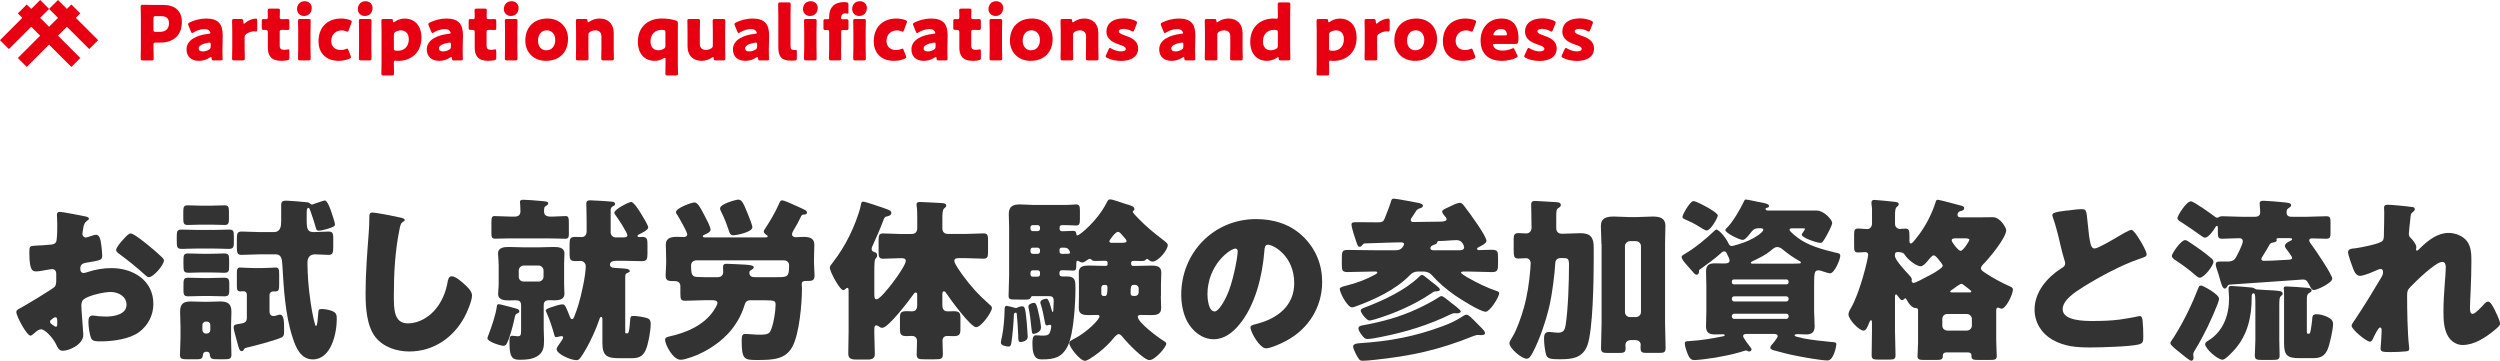 <?xml version="1.0" encoding="UTF-8"?><svg id="_レイヤー_2" xmlns="http://www.w3.org/2000/svg" viewBox="0 0 597.83 86.27"><defs><style>.cls-1{fill:#333;}.cls-1,.cls-2{stroke-width:0px;}.cls-2{fill:#e60012;}</style></defs><g id="_下部"><path class="cls-1" d="M19.91,80.1c0,2.31-3.44,3.78-4.87,3.78-.92,0-1.22-.67-1.68-1.64-.67-1.39-2.56-3.49-3.53-3.49-.55,0-1.05.42-1.43.76-.34.29-.84.76-1.09.76-.92,0-3.4-4.66-3.4-5.63,0-.5.38-.67.88-.92,1.05-.55,7.85-4.62,8.32-5.17.29-.38.34-.97.34-1.51v-1.64c0-.59-.38-1.05-.97-1.05-.17,0-1.18.17-1.43.21-.63.13-1.76.34-2.35.34-.84,0-1.68-.04-1.68-4.41,0-1.6,0-1.68,1.64-1.76,1.22-.04,2.44-.13,3.65-.25.42-.04.88-.21,1.09-.59.25-.42.29-2.52.29-3.78v-.71c0-.88-.08-1.81-.08-2.06,0-.42.21-.67.63-.67.92,0,5.04.88,6.22,1.09.38.08.8.21.8.55,0,.21-.25.38-.42.46-.63.5-.76.92-.88,1.51-.17.92-.25,1.55-.25,1.68,0,.46.38.84.8.84.21,0,1.09-.29,1.34-.38.34-.13.88-.29,1.13-.29.71,0,1.09.92,1.26,2.56.08.63.21,1.85.21,2.48,0,1.05-.46,1.09-3.99,1.68-.71.13-1.26.46-1.26,1.34,0,.59.17,1.09.84,1.09.25,0,.71-.17.97-.25,1.81-.59,3.74-.92,5.63-.92,5.17,0,10.04,2.9,10.04,8.57,0,2.69-1.26,5.12-3.4,6.72-2.23,1.68-6.34,2.23-9.07,2.23-1.13,0-2.02,0-2.35-.63-.46-.88-.71-3.02-.71-3.95,0-.76.08-1.6,1.01-1.6.25,0,1.18.13,1.47.17.5.04,1.3.08,1.76.08,1.81,0,4.87-.5,4.87-2.81,0-2.06-2.02-3.07-3.78-3.07-1.64,0-5.21.8-6.47,1.76-.42.34-.55.92-.55,1.43s.08,1.81.13,2.31c.04.84.34,4.29.34,4.79ZM13.7,76.91c0-.5-.04-1.05-.42-1.05-.34,0-.71.34-.97.55-.17.13-.34.25-.34.5,0,.34.13.46.88.97.25.17.42.25.5.25.29,0,.34-.25.34-.5v-.71ZM35.29,58.51c.97.8,2.48,2.06,3.36,2.94.25.21.55.5.55.84,0,1.09-2.52,3.99-3.57,3.99-.38,0-.67-.29-1.01-.59-1.89-1.72-3.86-3.32-5.92-4.83-.46-.34-.92-.63-.92-1.09,0-.59,1.18-1.97,1.6-2.39.08-.08.17-.21.25-.29.55-.59,1.13-1.26,1.64-1.26.71,0,3.4,2.18,4.03,2.69Z"/><path class="cls-1" d="M51.3,54.98c1.6,0,2.6-.08,3.32-.08,1.18,0,1.3.25,1.3,1.64v1.43c0,1.3-.21,1.55-1.34,1.55-.67,0-1.72-.08-3.28-.08h-4.41c-1.6,0-2.6.08-3.32.08-1.3,0-1.3-.34-1.3-2.31v-.71c0-1.09.08-1.6,1.09-1.6,1.18,0,2.35.08,3.53.08h4.41ZM43.15,77.71c0-1.13-.08-2.23-.08-3.23,0-1.85.84-2.39,2.56-2.39,1.05,0,2.1.08,3.11.08h.88c1.05,0,2.06-.08,3.07-.08,1.76,0,2.65.55,2.65,2.44,0,1.05-.08,2.1-.08,3.19v3.19c0,1.3.08,2.6.08,3.91,0,1.01-.46,1.09-1.72,1.09h-1.22c-1.72,0-2.1,0-2.23-1.13-.04-.42-.29-.67-.71-.67-.92,0-.88.5-.97.97-.13.84-.59.84-2.1.84h-1.43c-1.47,0-1.93-.08-1.93-1.09,0-1.18.13-2.6.13-3.91v-3.19ZM50.59,49.18c1.05,0,2.1-.08,3.15-.08.92,0,1.01.5,1.01,1.55v1.55c0,1.05-.08,1.6-.97,1.6-1.09,0-2.14-.08-3.19-.08h-2.6c-1.05,0-2.06.08-3.11.08-.97,0-1.05-.46-1.05-1.6v-1.55c0-1.01.08-1.55.97-1.55,1.09,0,2.14.08,3.19.08h2.6ZM50.17,60.69c1.55,0,2.56-.08,3.23-.08,1.22,0,1.39.25,1.39,1.55v1.6c0,1.22-.17,1.47-1.3,1.47-.71,0-1.72-.08-3.32-.08h-1.72c-1.6,0-2.6.08-3.28.08-1.3,0-1.3-.34-1.3-2.31v-.76c0-1.05.08-1.55,1.05-1.55,1.18,0,2.35.08,3.53.08h1.72ZM50.08,66.49c1.18,0,2.39-.08,3.57-.08,1.05,0,1.18.46,1.18,1.47v1.47c0,1.09-.13,1.51-1.18,1.51-1.22,0-2.39-.08-3.57-.08h-1.47c-1.22,0-2.44.08-3.65.08-1.01,0-1.09-.5-1.09-1.51v-.71c0-1.81,0-2.23,1.13-2.23,1.22,0,2.39.08,3.61.08h1.47ZM48.4,78.92c0,.46.34.84.8.84h.29c.42,0,.8-.38.8-.84v-1.22c0-.46-.38-.8-.8-.8h-.29c-.42,0-.8.34-.8.8v1.22ZM59.03,70.44c0-.42-.29-.8-.71-.8-.21,0-.55.04-.84.04-.76,0-.84-.38-.84-1.47v-2.6c0-1.26.08-1.64.8-1.64.5,0,1.81.13,3.19.13h2.1c1.39,0,2.69-.13,3.19-.13.76,0,.84.46.84,1.72v2.27c0,1.3-.08,1.72-.88,1.72h-.55c-.46,0-.88.34-.88.84v3.87c0,.67.21,1.18.97,1.18.38,0,.84-.17,1.22-.29q.17-.04.29-.04c1.01,0,1.01,1.68,1.01,3.65,0,1.51-.04,1.64-1.34,2.1-2.02.71-5.29,1.6-7.44,2.1-.55.13-.63.17-.8.42-.13.29-.29.46-.59.46-.5,0-.67-.71-1.09-2.31-.13-.5-.29-1.05-.46-1.68-.13-.46-.34-1.26-.34-1.72,0-.59.34-.67,1.51-.84,1.01-.17,1.64-.29,1.64-1.43v-5.54ZM62.1,60.82c-1.47,0-2.9.13-4.33.13-1.05,0-1.13-.5-1.13-1.93v-1.72c0-1.47.08-1.93,1.18-1.93,1.43,0,2.86.13,4.29.13h3.32c1.68,0,1.81-1.39,1.81-2.69v-3.82c0-.84.46-1.01,1.22-1.01.5,0,4.33.29,4.87.38.42.04.55.08.88.38.08.08.25.17.38.17.21,0,.38-.08.55-.17.38-.13,2.31-.8,2.52-.8.67,0,1.39,2.18,1.6,2.81.17.55.84,2.44.84,2.9s-.42.67-1.97,1.13c-.5.13-1.39.38-1.89.38-.29,0-.55-.13-.63-.42-.42-1.47-.88-2.9-1.39-4.33-.21-.5-.25-.71-.46-.71-.42,0-.42.84-.42,1.13v1.81c0,2.02.17,2.86,1.68,2.86,1.18,0,2.31-.13,3.49-.13.92,0,1.18.29,1.18,1.47v2.18c0,1.51-.17,1.93-1.13,1.93-1.05,0-2.1-.13-3.19-.13-1.3,0-1.85.76-1.85,2.02,0,1.05.08,3.15.17,4.24.17,2.65.88,7.98,1.64,10.46.04.21.08.38.25.38.34,0,.42-1.93.5-2.81.04-.17.04-.29.04-.38.04-.63.08-.84.84-.84.71,0,1.85.21,2.52.5.97.42,1.05.92,1.05,1.93,0,3.4-1.34,9.62-5.71,9.62-2.9,0-4.07-2.81-4.83-5.17-1.81-5.54-2.14-11.76-2.48-17.56-.08-1.18-.21-2.39-1.55-2.39h-3.82Z"/><path class="cls-1" d="M95.86,52.04c.34.08.92.25.92.59,0,.17-.17.29-.29.34-.67.38-.76.88-.97,1.93-1.05,5.17-1.34,10.46-1.34,15.71,0,3.32,0,6.72,3.36,6.72,2.65,0,5.17-1.55,6.76-3.57,1.39-1.72,2.31-3.95,2.69-6.09.17-.84.29-1.6,1.01-1.6.92,0,2.18,1.13,2.86,1.72.76.67,2.02,1.81,2.02,2.86,0,1.26-1.18,4.03-1.81,5.17-2.69,4.96-7.44,8.23-13.19,8.23-2.98,0-6.17-1.01-8.11-3.44-2.1-2.69-2.35-7.14-2.35-10.5,0-4.83.42-10,.76-14.53.08-.88.13-2.31.13-3.28s0-1.47.71-1.47c.97,0,5.5.92,6.85,1.22Z"/><path class="cls-1" d="M122.55,73.55c1.01.25,1.64.38,1.64.88,0,.29-.21.42-.42.5-.59.21-.55.38-.92,2.06-.29,1.26-1.01,3.91-1.6,5.04-.17.34-.38.67-.84.67-.63,0-3.86-.97-3.86-1.81,0-.17.21-.67.29-.88.71-1.85,1.72-4.79,1.97-6.72.04-.25.04-.55.46-.55.38,0,2.69.67,3.28.8ZM122.21,57c-1.47,0-2.81.08-3.82.08-.8,0-.88-.46-.88-1.34v-2.39c0-1.26.08-1.68.76-1.68,1.34,0,2.65.13,3.95.13h.84c.8,0,1.39-.34,1.39-1.22,0-.63-.04-1.3-.08-1.97-.04-.13-.04-.21-.04-.29,0-.5.46-.55.88-.55.71,0,2.9.17,3.7.25.5.04.63.04.97.08.76.08,1.22.13,1.22.55,0,.21-.13.29-.29.42-.67.42-.71.46-.71,1.55s1.05,1.18,1.6,1.18h.34c1.05,0,2.14-.13,3.23-.13.67,0,.76.42.76,1.64v2.56c0,.84-.08,1.22-.88,1.22-1.05,0-2.31-.08-3.82-.08h-9.07ZM119.23,63.13c0-1.05-.13-1.85-.13-2.52,0-1.47,1.51-1.55,2.6-1.55s2.18.08,3.28.08h4.12c1.09,0,2.18-.08,3.28-.08s2.6.08,2.6,1.55c0,.55-.08,1.47-.08,2.52v4.62c0,1.05.08,1.93.08,2.52,0,1.39-1.39,1.55-2.48,1.55-.34,0-.71-.04-1.09-.04-.88,0-1.39.25-1.39,1.22v5.59c0,.88.08,1.72.08,2.6,0,1.76-.08,3.11-1.76,4.08-1.09.63-2.56.76-3.82.76-1.6,0-2.69-.04-2.69-3.86v-.5c0-.71.04-1.39.63-1.39.13,0,.97.13,1.39.13.71,0,.76-.38.76-1.72v-5.67c0-.97-.46-1.22-1.34-1.22-.55,0-1.05.04-1.55.04-1.09,0-2.6-.08-2.6-1.55,0-.71.13-1.51.13-2.52v-4.62ZM128.8,67.33c.63,0,1.18-.5,1.18-1.18v-1.47c0-.63-.55-1.18-1.18-1.18h-3.57c-.63,0-1.18.55-1.18,1.18v1.47c0,.67.46,1.18,1.18,1.18h3.57ZM147.41,62.37c-.63,0-1.55.08-1.55.92s.97.76,2.14.84c1.26.08,2.6.08,2.6.67,0,.29-.42.42-.63.5-.46.21-.46.34-.46,1.68v12.39c0,.29,0,.34.29.34h.21c.13,0,.21,0,.34-.38.17-.46.29-2.18.34-2.77.04-.8.17-1.01.71-1.01.92,0,2.52.25,3.28.5.8.25.92.71.92,1.55,0,1.47-.59,4.83-1.22,6.17-.8,1.68-1.85,1.89-3.61,1.89h-2.44c-2.98,0-4.28-.34-4.28-3.65v-5.46c0-.34,0-.76-.29-.76s-.42.5-.5.76c-.63,1.97-2.06,5.04-2.98,6.64-.42.76-1.05,1.81-1.55,2.44-.25.34-.5.5-.88.5-1.34,0-4.75-1.47-4.75-2.65,0-.34.42-.88.59-1.13.21-.29.97-1.34.97-1.6s-.17-.38-.38-.38c-.25,0-.55.13-.8.17-.13.04-.34.08-.46.08-.34,0-.38-.25-.46-.5-.5-1.81-1.09-3.61-1.85-5.33-.04-.08-.21-.38-.21-.5,0-.38.76-.63,1.26-.8,1.01-.34,2.14-.71,2.77-.71.59,0,.84.67,1.72,2.9.17.38.25.63.5.63.34,0,.42-.25.55-.55.38-.92.71-1.89,1.01-2.86.67-2.1,1.76-7.1,1.76-9.24,0-.71-.59-1.26-1.18-1.26-.25,0-.76.04-1.26.04-1.26,0-1.43-.38-1.43-1.76v-2.27c0-1.39.17-1.76,1.43-1.76.59,0,1.22.04,1.47.04.63,0,1.18-.42,1.18-1.39v-2.35c0-1.68-.08-4.24-.08-4.29,0-.63.42-.76.92-.76.59,0,4.79.25,5.29.34.34.04.67.13.67.55,0,.29-.25.42-.46.5-.55.29-.59.59-.59,1.09v5.21c0,.63.5,1.18,1.18,1.18h1.72c.59,0,1.09-.04,1.09-.5,0-.67-2.35-4.2-2.9-4.92-.13-.17-.21-.29-.21-.46,0-.88,3.53-2.6,4.03-2.6.63,0,2.06,2.31,2.39,2.86.34.55,1.68,2.73,1.68,3.23,0,.67-1.72,1.43-2.23,1.68-.17.08-.34.21-.34.34,0,.21.25.29.42.29.25,0,.46-.04.71-.04,1.18,0,1.26.59,1.26,1.85v2.1c0,1.3-.13,1.85-1.3,1.85-1.43,0-2.86-.08-4.29-.08h-1.85Z"/><path class="cls-1" d="M179.75,71.78c-1.01,0-1.43.21-1.72,1.22-.76,2.52-2.14,4.87-3.95,6.81-2.65,2.81-6.34,5-10.08,6.01-.42.13-.84.21-1.26.21-1.85,0-3.7-3.7-3.7-4.75,0-.63.59-.71,1.09-.84,3.99-.88,8.07-2.6,10.46-6.05.25-.38.97-1.47.97-1.93,0-.55-.55-.67-1.18-.67h-1.89c-1.55,0-3.11.13-4.66.13-1.05,0-1.13-.42-1.13-1.76v-1.68c0-.92-.55-1.26-1.39-1.26h-.21c-1.22,0-1.93-.04-1.93-1.34,0-.84.13-1.89.13-2.9v-1.05c0-1.3-.08-2.77-.08-3.4,0-1.76,1.43-1.89,2.81-1.89.59,0,1.26.04,1.47.04.42,0,.84-.17.84-.63,0-.63-1.93-3.91-2.35-4.62-.17-.17-.34-.46-.34-.71,0-.97,3.74-2.31,4.41-2.31.76,0,1.39,1.18,2.23,2.77.08.13.17.34.29.55.5.97,1.34,2.56,1.34,3.19,0,.59-.92.97-1.39,1.18-.17.08-.46.17-.46.42s.38.25.55.25h14.49c.13,0,.46,0,.46-.25,0-.17-.08-.21-.17-.25-.29-.21-.76-.55-.76-.92,0-.21.25-.59.38-.76,1.22-1.85,2.39-3.86,3.28-5.88.17-.38.29-.8.76-.8.38,0,1.81.63,2.65,1.01.21.08.34.17.46.21,2.14.97,2.81,1.18,2.81,1.72,0,.34-.29.42-.59.46-.42,0-.63.04-.8.38-.55,1.18-1.13,2.27-1.81,3.36-.17.29-.38.67-.38,1.01,0,.46.5.67.88.67.63,0,1.22-.08,1.81-.08,1.34,0,2.65.21,2.65,1.85,0,.71-.08,2.14-.08,3.44v1.05c0,1.01.13,2.06.13,2.9,0,1.26-.67,1.3-1.72,1.3h-.29c-.46,0-1.05.04-1.05.67v.21c.04.29.04.8.04,1.13,0,3.49-.63,10.54-2.23,13.61-1.64,3.15-4.62,3.28-8.53,3.28-3.07,0-3.65-.13-3.65-4.71,0-1.26.25-1.51.84-1.51,1.13,0,2.23.17,3.36.17,2.23,0,2.52-.29,2.94-1.51.55-1.47.97-4.12.97-5.67,0-.92-.25-1.05-2.69-1.05h-3.02ZM180.55,66.28h5.21c2.56,0,2.94-.04,2.94-2.81,0-.8-.55-1.22-1.3-1.22h-20.75c-.92,0-1.39.55-1.39,1.18,0,2.18.17,2.81,1.64,2.81h.08c.5,0,1.01.04,1.51.04h3.15c.88,0,1.3-.59,1.3-1.18,0-.42-.04-.84-.04-1.22,0-.63.25-.8.88-.8.71,0,3.74.17,4.54.21.8.08,1.93.13,1.93.63,0,.34-.5.55-.71.71-.25.13-.34.25-.34.55,0,1.09.88,1.09,1.34,1.09ZM176.56,47.75c.71,0,1.09.38,2.35,3.61.21.5,1.01,2.52,1.01,2.98,0,1.22-4.03,1.93-4.5,1.93-.55,0-.84-.25-1.01-.76-.55-1.68-1.18-3.36-1.97-4.92-.13-.25-.25-.5-.25-.76,0-1.09,3.91-2.1,4.37-2.1Z"/><path class="cls-1" d="M209.07,79.34c0,1.81.13,3.61.13,5.38,0,.8-.5,1.26-1.6,1.26h-2.9c-1.43,0-1.85-.46-1.85-1.43,0-1.76.08-3.49.08-5.21v-9.7c0-.63-.04-.8-.34-.8-.13,0-.21.08-.29.17-.17.13-.42.38-.63.38-.88,0-3.23-4.5-3.23-5.33,0-.42.25-.71.63-1.18,1.55-2.02,2.9-4.12,4.03-6.43.97-1.93,2.31-5.21,2.73-7.31.08-.46.13-.92.59-.92.5,0,4.24,1.3,4.96,1.55,1.47.5,1.76.67,1.76,1.18,0,.46-.5.67-.88.76-.67.13-.76.21-1.13,1.26-.63,1.72-1.6,3.86-2.35,5.54-.13.29-.34.67-.34,1.01,0,.59.46.67.76.8.38.08.55.38.55.76,0,.29-.08.42-.25.63-.38.34-.42.92-.42,3.4v5.12c0,.84.04,1.34.55,1.34,1.18,0,6.97-7.81,6.97-9.16,0-.67-.63-.67-1.13-.67h-.29c-1.34,0-2.65.13-3.95.13-1.01,0-1.13-.42-1.13-1.64v-2.77c0-1.22.13-1.64,1.13-1.64,1.3,0,2.6.13,3.95.13h2.73c.97,0,1.43-.46,1.43-1.43v-2.27c0-1.01,0-2.14-.13-2.94-.04-.13-.04-.25-.04-.38,0-.55.38-.63.84-.63,1.05,0,3.86.21,5.04.25.84.04,1.22.13,1.22.63,0,.21-.08.34-.5.67-.38.34-.42,1.3-.42,2.35v2.35c0,.92.46,1.39,1.39,1.39h4.28c1.43,0,2.9-.13,4.12-.13,1.01,0,1.13.42,1.13,1.64v2.77c0,1.22-.13,1.64-1.13,1.64-1.3,0-2.73-.13-4.12-.13h-1.68c-.46,0-1.13,0-1.13.67s1.6,2.86,2.06,3.49c1.97,2.69,3.74,4.62,6.26,6.85.25.21.67.5.67.92,0,.97-2.56,4.58-3.78,4.58-1.3,0-6.22-6.72-7.1-8.07-.13-.21-.29-.5-.59-.5-.38,0-.38.34-.38,1.01v2.27c0,.84.29,1.51,1.26,1.51.46,0,.88-.04,1.34-.04,1.47,0,1.72.34,1.72,1.72v2.48c0,1.34-.21,1.76-1.64,1.76-.5,0-1.01-.04-1.51-.04-.71,0-1.13.42-1.13,1.13,0,1.05.08,2.14.08,3.19,0,1.18-.42,1.26-1.93,1.26h-2.44c-1.43,0-1.89-.08-1.89-1.22,0-1.05.08-2.1.08-3.11,0-.8-.46-1.26-1.22-1.26-.42,0-.84.04-1.26.04-1.39,0-1.6-.42-1.6-1.64v-2.77c0-1.22.25-1.55,1.64-1.55.42,0,.8.04,1.22.04.92,0,1.26-.59,1.26-1.43v-2.31c0-.42,0-.76-.34-.76-.25,0-.42.21-.55.42-.97,1.39-6.01,8.02-7.44,8.02-.38,0-.63-.17-.92-.38-.13-.08-.34-.21-.5-.21-.5,0-.5.59-.5.97v.55Z"/><path class="cls-1" d="M239.33,81.95c0-.25.25-1.47.34-1.81.34-1.68.55-4.5.55-5.75,0-.59,0-1.26.5-1.26.21,0,1.6.38,1.89.46.13.04.25.08.34.08.13,0,.21-.04.34-.13.34-.17.76-.29,1.13-.29.63,0,.76.29,1.09,3.66.04.59.25,3.11.25,3.61,0,1.09-1.39,1.26-1.68,1.26-.59,0-.59-.42-.59-1.51,0-.88-.25-4.37-.34-5.12-.04-.29-.08-.38-.21-.38-.46,0-.5.34-.5.71,0,1.13-.34,5.04-.59,6.51-.08.46-.17.88-.67.88-.55,0-1.85-.25-1.85-.92ZM277.59,70.77c0,.97.08,1.93.08,2.9,0,1.6-1.22,1.68-2.48,1.68-.8,0-1.6-.04-2.44-.04-.29,0-.67.08-.67.46,0,1.3,4.83,4.92,6.01,5.63.38.25.8.46.8.76,0,.88-2.69,3.95-4.03,3.95s-5.25-4.12-6.22-5.29c-.29-.38-.71-.92-1.13-.92-.5,0-1.22.97-1.68,1.51-1.18,1.34-2.69,2.69-4.24,3.74-.5.34-1.6,1.13-2.14,1.13-1.18,0-3.74-3.28-3.74-4.16,0-.59.59-.8,1.13-1.09,3.19-1.64,6.09-4.66,6.09-5.38,0-.29-.29-.34-.5-.34-.67,0-1.34.04-2.02.04-1.26,0-2.44-.08-2.44-1.68,0-.97.04-1.93.04-2.9v-2.69c0-.97-.04-1.93-.04-2.9,0-1.55,1.18-1.68,2.44-1.68,1.18,0,2.39.08,3.57.08h.46c.29,0,.42-.13.42-.42v-.38c0-.38-.34-.42-.63-.42-.76,0-1.47.04-2.23.04-.42,0-.76,0-1.05-.34-.08-.08-.17-.17-.34-.17-.21,0-.46.21-.63.29-.34.25-.76.59-1.22.59-.29,0-.67-.25-.92-.38-.04-.04-.13-.04-.17-.04-.29,0-.29.38-.29.59v.34c0,1.22-.13,1.43-.8,1.43-.42,0-1.05-.08-2.02-.08h-.71c-.29,0-.5.25-.5.55v.34c0,.59.46.59.92.59h.88c2.02,0,2.02,1.09,2.02,2.77,0,3.4-.38,10.84-1.81,13.78-1.34,2.77-3.19,3.28-6.09,3.28-1.01,0-2.39,0-2.39-3.7,0-.88,0-2.06.8-2.06.67,0,1.13.08,1.51.08.88,0,1.51-.04,1.81-.63.17-.34.38-1.18.38-1.55,0-.21-.04-.42-.29-.42-.13,0-.29.04-.42.08s-.25.08-.38.08c-.34,0-.38-.55-.46-.92-.25-1.34-.5-2.73-.92-4.03-.08-.17-.13-.34-.13-.55,0-.63,1.05-.88,1.39-.88.38,0,.46.13.88,1.22.08.25.38,1.26.5,1.68.04.13.08.25.17.25.17,0,.17-.46.17-.63.04-.8.08-1.55.08-2.02,0-1.01-.46-1.13-1.26-1.13h-3.82c-.25,0-.34.17-.42.38-.21.46-.63.46-2.06.46-.71,0-1.47-.04-2.18-.04s-1.05-.13-1.05-.88c0-1.64.13-3.32.13-4.96v-11.43c0-1.18-.08-2.27-.08-3.15,0-1.85,1.01-2.31,2.65-2.31,1.13,0,2.27.13,3.36.13h7.73c.92,0,1.81-.13,2.35-.13.84,0,.92.5.92,1.55v1.85c0,1.18-.08,1.64-.92,1.64-.5,0-1.39-.08-2.35-.08h-1.09c-.29,0-.5.25-.5.55v.34c0,.29.21.55.5.55h.71c.88,0,1.47-.08,2.02-.08.67,0,.71.38.76.67.04.34.08.42.29.42.42,0,4.66-3.28,6.97-7.81.29-.59.42-.8.84-.8.71,0,2.81.84,3.7,1.09,1.13.34,2.1.55,2.1,1.18,0,.21-.17.34-.21.42-.13.08-.17.17-.17.29,0,.25,1.01,1.26,1.22,1.47,1.97,2.06,3.99,3.7,6.26,5.42.29.25.88.63.88,1.05,0,1.22-2.31,3.95-3.65,3.95-.34,0-.63-.17-.88-.38-.13-.13-.29-.25-.46-.25s-.25.17-.38.29c-.13.17-.67.21-.88.21-.63,0-1.26-.04-1.89-.04-.29,0-.63.08-.63.46v.29c0,.25.21.46.46.46h.71c1.18,0,2.39-.08,3.57-.08,1.26,0,2.48.08,2.48,1.68,0,.97-.08,1.93-.08,2.9v2.69ZM248.48,75.39c.13.63.46,2.35.46,2.94,0,1.09-1.39,1.51-1.76,1.51s-.42-.17-.55-1.55c-.13-1.3-.34-3.23-.63-4.49-.04-.17-.08-.34-.08-.5,0-.63,1.01-.88,1.3-.88.46,0,.67.17,1.26,2.98ZM248.15,55.27c.29-.04.55-.21.55-.55v-.34c0-.29-.25-.55-.55-.55h-1.18c-.34,0-.55.25-.55.55v.34c0,.29.21.55.55.55h1.18ZM246.97,59.22c-.34,0-.55.25-.55.55v.38c0,.29.21.55.55.55h1.18c.29,0,.55-.25.55-.55v-.38c0-.29-.25-.5-.55-.55h-1.18ZM246.97,64.64c-.34,0-.55.25-.55.55v.42c0,.34.21.55.55.55h1.18c.29,0,.55-.21.55-.55v-.42c0-.34-.25-.55-.55-.55h-1.18ZM253.86,59.22c-.29,0-.5.25-.5.55v.38c0,.29.21.55.5.55h.71c1.05,0,1.3,0,1.3-.34,0-.04-.08-.42-.34-.71-.21-.25-.46-.42-.97-.42h-.71ZM264.03,68.13c-.38,0-.67.29-.67.67v1.43c0,.29.21.55.5.55h.38c.5,0,.59-.71.59-2.06,0-.38-.13-.55-.46-.59h-.34ZM268.56,58.05c.25,0,.84-.04.84-.38,0-.29-.29-.59-.76-1.13-.76-.88-.97-1.09-1.3-1.09-.67,0-2.06,2.02-2.06,2.23,0,.29.25.38.5.38h2.77ZM271.46,70.77c.46,0,.84-.38.84-.84v-1.01c0-.42-.38-.8-.84-.8h-.34c-.63,0-.76.38-.76,1.93,0,.5.17.67.59.71h.5Z"/><path class="cls-1" d="M311.72,56.66c2.98,2.98,4.45,6.64,4.45,10.8,0,5.92-3.23,11.13-8.44,13.95-1.05.59-3.82,1.89-5,1.89-1.47,0-3.7-3.86-3.7-5.04,0-.38.38-.55,1.6-.84,4.87-1.26,8.86-4.33,8.86-9.7,0-6.59-5.04-9.2-6.3-9.2-.71,0-.8.76-.84,1.51-.46,5.84-2.14,12.98-6.01,17.6-1.55,1.89-3.57,3.49-6.09,3.49-2.81,0-5.12-1.93-6.39-4.33-.97-1.85-1.39-4.24-1.39-6.3,0-10.08,7.77-18.1,17.9-18.1,4.29,0,8.32,1.26,11.34,4.28ZM288.74,70.4c0,1.01.25,4.08,1.72,4.08,1.01,0,2.44-2.77,2.86-3.66,1.47-3.02,2.65-9.24,2.65-10.75,0-.34-.17-.63-.55-.63-1.22,0-6.68,3.87-6.68,10.96Z"/><path class="cls-1" d="M337.6,52c-.13.21-.25.38-.25.63,0,.38.34.46.63.46,1.93,0,3.91-.08,5.8-.08h.42c.97,0,1.72-.13,1.72-.55,0-.29-.13-.46-.34-.67-.21-.25-.71-.8-.71-1.18,0-.42.67-.67,1.39-1.01.97-.46,2.14-1.09,2.86-1.09.5,0,.76.42,1.34,1.18.97,1.26,5,6.72,5,7.94,0,.59-1.39,1.22-1.85,1.47-.17.08-.38.17-.38.42s.21.29.42.29c1.01,0,1.97-.08,2.98-.08,1.51,0,1.6.38,1.6,1.89v1.39c0,1.64-.13,2.06-1.47,2.06-1.81,0-3.57-.13-5.33-.13h-1.55c-.17,0-.5.04-.5.25,0,.29,1.55,1.18,1.89,1.34,1.72,1.01,4.5,2.35,6.39,2.98.38.13.84.21.84.59,0,.97-2.23,4.45-3.23,4.45-1.3,0-6.18-3.11-7.39-3.95-1.97-1.39-3.91-3.02-5.5-4.83-.55-.59-1.22-.84-2.02-.84h-1.22c-.84,0-1.39.25-1.97.84-3.4,3.53-8.49,5.88-13.02,7.52-.34.13-.59.21-.84.21-1.13,0-2.94-3.57-2.94-4.41,0-.42.88-.59,1.47-.76,2.65-.67,4.75-1.43,7.18-2.77.13-.08.34-.25.34-.38,0-.21-.29-.25-.42-.25h-.42c-2.06,0-4.12.13-6.18.13-1.34,0-1.47-.34-1.47-1.72v-.97c0-2.31,0-2.6,1.51-2.6,2.35,0,4.71.08,7.02.08h4.12c.97,0,1.51-.13,2.06-1.01.08-.17.17-.29.17-.46,0-.34-.42-.42-.67-.42-2.27,0-6.55.21-8.74.25-.25,0-.42.17-.59.42-.17.17-.29.38-.59.38-.46,0-.5-.29-.88-1.34-.25-.71-1.09-3.24-1.09-3.95,0-.55.34-.59,1.34-.59h.88c1.34,0,2.69.04,4.07.04,1.09,0,1.34-.21,1.64-.92.5-1.3,1.05-2.6,1.47-3.95.13-.42.17-.8.71-.8.59,0,5.12.88,6.05,1.05.29.08.92.25.92.63s-.42.55-.71.63c-.59.21-.76.34-1.05.84-.25.42-.63.97-.88,1.34ZM354.24,78.38c.29.29.88.84.88,1.3,0,.42-.67.46-.97.46-.25,0-.46-.04-.71-.04-.38,0-.76.13-1.18.29-8.23,3.32-14.87,4.75-23.65,5.67-.76.08-2.02.21-2.69.21-.8,0-.88-.17-1.68-1.6-.21-.42-.67-1.39-.67-1.81,0-.71,1.18-.76,1.68-.8,6.93-.46,12.98-1.55,19.53-3.99,1.97-.71,3.32-1.34,5.08-2.48.21-.17.59-.34.84-.34.5,0,1.18.76,2.39,1.97l1.13,1.13ZM346.76,72.2c.42.34,2.56,1.85,2.56,2.27,0,.38-.67.46-.92.46-.21,0-.38-.04-.55-.04-.29,0-.59.08-.92.25-5.42,2.65-10.88,4.29-16.8,5.46-.8.17-2.35.46-3.11.46-.63,0-.84-.21-1.55-1.18-.21-.29-.63-.92-.63-1.3,0-.63.63-.71,1.09-.8,4.45-.8,8.78-1.97,12.85-3.86,1.39-.63,3.86-1.89,5.12-2.73.21-.13.5-.38.8-.38.34,0,.8.38,1.43.88l.63.5ZM341.89,67.04c.42.34,2.44,1.76,2.44,2.18,0,.46-.8.46-1.13.46-.34.04-.67.29-.97.5-4.08,2.73-8.61,4.71-13.27,6.13-.34.08-1.18.34-1.47.34-.71,0-2.1-1.85-2.1-2.35,0-.46.42-.55,1.6-1.01,4.2-1.64,8.99-3.91,12.27-7.01.21-.17.5-.55.8-.55.21,0,.71.38,1.85,1.3ZM348.9,59.85c.5,0,1.22-.04,1.22-.71,0-.34-.46-1.72-1.72-1.72-1.13,0-2.98.21-4.12.21-.34,0-.5,0-.59.29-.08.42-.42.5-.8.63-.42.13-.84.38-.84.8s.46.5.8.5h6.05Z"/><path class="cls-1" d="M366.23,53.97c0-1.89-.08-4.37-.08-5.08s.42-.84.97-.84c.38,0,4.07.21,5.12.29.42.04,1.01.13,1.01.67,0,.34-.21.5-.55.71-.5.29-.55.71-.55,1.93v2.81c0,.97.46,1.43,1.39,1.43h.34c1.39,0,2.73-.13,4.08-.13,2.44,0,3.15,1.09,3.15,3.4v3.19c0,4.33-.17,16.76-1.55,20.33-1.18,2.98-3.7,3.23-6.55,3.23-1.97,0-2.98-.08-3.28-1.05-.29-1.01-.5-2.65-.5-3.87,0-.84.13-1.6,1.18-1.6.17,0,.46,0,.63.04.5.04,1.01.13,1.51.13,1.34,0,1.64-.63,1.85-1.85.59-3.78.8-10.38.8-14.28,0-1.64-.25-1.72-1.6-1.72h-.34c-.84,0-1.3.42-1.34,1.22-.13,2.6-.76,7.39-1.34,9.96-.8,3.57-2.39,8.28-4.03,11.38-.42.84-.88,1.51-1.47,1.51-1.22,0-4.12-2.48-4.12-3.7,0-.29.17-.67.8-1.68.92-1.47,2.02-4.58,2.6-6.64.88-3.07,1.34-6.26,1.6-9.45,0-.21.08-1.26.08-1.39,0-.59-.46-1.18-1.05-1.18-.63,0-1.26.08-1.89.08-1.01,0-1.13-.42-1.13-2.18v-2.56c0-.92.25-1.34,1.09-1.34.67,0,1.3.08,1.93.08s1.26-.46,1.26-1.39v-.5ZM382.95,58.38c0-1.43-.13-2.86-.13-4.33,0-1.97,1.43-2.27,3.11-2.27,1.22,0,2.48.13,3.7.13h1.81c1.26,0,2.48-.13,3.74-.13,1.64,0,3.07.29,3.07,2.27,0,1.09-.08,2.69-.08,4.33v18.95c0,1.97.13,3.95.13,5.92,0,.97-.42,1.13-1.3,1.13h-3.4c-1.09,0-1.3-.29-1.3-1.26,0-.25.04-.46.04-.71,0-.55-.42-1.09-1.34-1.09h-.88c-1.01,0-1.43.55-1.43,1.18,0,.25.04.46.04.71,0,.92-.25,1.18-1.3,1.18h-3.23c-.84,0-1.34-.13-1.34-1.09,0-1.97.13-4.2.13-5.96v-18.95ZM388.58,74.64c0,.67.55,1.18,1.18,1.18h1.47c.63,0,1.18-.55,1.18-1.18v-15.79c0-.63-.55-1.18-1.18-1.18h-1.47c-.63,0-1.18.55-1.18,1.18v15.79Z"/><path class="cls-1" d="M408.05,68.51c0-1.22-.08-2.39-.08-3.61,0-1.55.76-1.93,2.14-1.93.76,0,1.47.04,2.18.04.46,0,1.3-.04,1.3-.67,0-.42-.25-.88-.42-1.22-.38-.8-.42-1.01-.84-1.01-.38,0-.63.25-.88.5-1.13,1.05-3.36,2.69-4.66,3.61-.42.29-.5.29-.5.67,0,.42-.13.8-.59.8-.21,0-.34-.13-.5-.25-.63-.67-1.26-1.39-1.85-2.1-.38-.42-1.22-1.34-1.22-1.89,0-.25.25-.42.46-.55,2.65-1.51,5.29-3.7,7.48-5.8.08-.08.21-.21.34-.21.55,0,2.1,1.55,3.02,3.49.13.25.38.46.63.46.29,0,1.18-.29,1.51-.38,3.65-1.01,6.09-2.94,6.09-3.49,0-.38-.42-.38-.71-.38h-.42c-1.05,0-1.39.42-1.97,1.18-.42.5-1.18,1.6-1.85,1.6-.71,0-4.12-1.64-4.12-2.35,0-.17.13-.29.21-.38,1.47-1.34,3.44-4.75,4.28-6.59.08-.17.17-.34.42-.34.42,0,3.7.76,4.49.88.29.08,1.05.25,1.05.67,0,.13-.13.38-.46.42-.21.04-.38.04-.38.29,0,.38.46.38.76.38h11.43c1.81,0,3.74,2.23,3.74,2.94,0,.63-1.13,2.69-1.47,3.28-.84,1.47-.97,1.51-1.39,1.51-.71,0-4.41-1.18-4.41-1.97,0-.17.13-.29.21-.42.13-.17.55-.76.55-.92s-.13-.17-.46-.17h-2.56c-.21,0-.67,0-.67.34,0,.42,1.55,1.6,1.93,1.89,2.44,1.89,6.05,2.86,9.03,3.57.63.13,1.18.17,1.18.76,0,.88-1.39,4.2-2.44,4.2-.34,0-1.39-.34-1.72-.46-.38-.13-.67-.25-1.09-.25-.97,0-1.01.67-1.01,3.87v5.88c0,1.22.13,2.44.13,3.65,0,1.39-.71,1.93-2.02,1.93-.59,0-1.97-.08-2.23-.08-.17,0-.55.08-.55.29,0,.29.71.38,1.6.59.21.08.46.13.71.17,1.68.34,4.45.63,6.17.8,1.22.08,1.51.13,1.51.59,0,.42-.63,3.86-2.1,3.86s-5.75-.76-7.35-1.09c-1.81-.34-3.61-.8-5.38-1.3-.29-.08-.97-.25-.97-.67,0-.34.46-.8.76-1.18.04-.04.13-.17.21-.25.29-.42.8-1.05.8-1.3,0-.46-.5-.55-.84-.55h-6.51c-.38,0-.92,0-.92.55,0,.38,1.51,2.35,1.85,2.77.08.08.17.29.17.42,0,.21-.29.46-.59.46-.17,0-.25-.04-.38-.13-.13-.04-.25-.13-.38-.13-.17,0-1.3.42-1.55.46-1.89.55-3.82.92-5.75,1.26-1.76.29-4.16.59-5.08.59s-1.3-.84-1.6-1.6c-.25-.59-.63-1.76-.63-2.39,0-.5.29-.5,1.09-.55,3.4-.25,4.7-.5,7.98-1.13.25-.04.46-.08.46-.29s-.29-.21-.42-.21c-.59,0-1.22.04-1.81.04-1.34,0-2.23-.29-2.23-1.93,0-1.22.08-2.44.08-3.65v-5.88ZM404.94,48.09c.63,0,2.52,1.05,3.15,1.39.5.29,2.69,1.51,2.69,2.06,0,.5-1.68,3.57-2.65,3.57-.42,0-1.43-.67-1.81-.92-1.22-.76-2.18-1.22-3.44-1.76-.25-.13-.55-.21-.55-.55,0-.63,1.85-3.78,2.6-3.78ZM427.2,68c.29,0,.5-.21.5-.46v-.25c0-.25-.21-.46-.5-.46h-12.6c-.25,0-.46.21-.46.46v.25c0,.25.21.42.46.46h12.6ZM414.69,70.86c-.29,0-.55.25-.55.55v.13c0,.29.25.55.55.55h12.48c.29,0,.55-.25.55-.55v-.13c0-.34-.25-.5-.55-.55h-12.48ZM414.69,75.02c-.29,0-.55.25-.55.55v.13c0,.29.25.55.55.55h12.48c.29,0,.55-.25.55-.55v-.13c0-.34-.25-.55-.55-.55h-12.48ZM427.88,63.05c.76,0,1.51,0,2.31-.04.17,0,.46,0,.46-.25,0-.13-.13-.21-.25-.29-1.47-.8-2.9-1.81-4.2-2.9-.29-.25-.8-.5-1.18-.5-.55,0-.97.34-1.39.71-1.47,1.26-2.98,1.93-4.62,2.73-.25.13-.34.17-.34.29,0,.25.25.25.63.25h8.57Z"/><path class="cls-1" d="M458.64,74.05c0-.29-.21-.38-.55-.38-.97,0-1.85-1.39-2.18-2.06-.08-.17-.21-.29-.29-.29-.21,0-.38.46-.8.46-.25,0-.59-.42-.92-.88-.21-.29-.38-.5-.46-.5-.25,0-.29.25-.29.55v8.15c0,1.93.13,3.87.13,5.8,0,.97-.38,1.09-1.51,1.09h-2.56c-1.18,0-1.64-.08-1.64-1.01,0-1.93.08-3.91.08-5.88v-1.64c0-.76-.04-.88-.25-.88s-.34.38-.5.8c-.34.84-.67,1.68-1.26,1.68-1.09,0-3.61-2.69-3.61-3.86,0-.46.25-.97.55-1.47,2.18-3.65,4.16-11.93,4.16-12.81,0-.46-.29-.63-.76-.63-.55,0-1.13.08-1.68.08-.84,0-.92-.46-.92-1.43v-2.69c0-1.18.08-1.6.92-1.6.76,0,1.51.13,2.23.13.67,0,1.13-.63,1.13-1.26v-3.4c0-.67-.13-1.13-.13-1.34v-.38c0-.5.34-.59.71-.59.55,0,3.78.34,4.54.42.76.08,1.26.13,1.26.63,0,.25-.17.38-.46.63-.38.29-.42,1.09-.42,2.06v2.02c0,.63.5,1.18,1.18,1.18.25,0,.88-.08,1.3-.08.88,0,.97.46.97,1.76v1.09c0,.25,0,.71.34.71s.97-.84,1.68-1.76c1.89-2.44,3.36-5.38,4.2-8.02.08-.29.17-.67.5-.67.59,0,4.24,1.05,5.12,1.26.92.21,1.26.34,1.26.71,0,.25-.17.59-.63.67-.59.08-.97.38-.97.97,0,.46.38.59.76.59h4.16c1.18,0,2.31-.04,3.49-.04,1.85,0,3.23,2.56,3.23,3.11,0,1.81-4.12,6.8-5.54,8.19-.25.25-.5.59-.5.92,0,.42.42.71,1.05,1.13,1.68,1.13,3.82,2.27,5.75,3.15.5.21.84.34.84.84,0,1.13-1.68,4.54-2.69,4.54-.13,0-.29-.04-.46-.13-.17-.08-.34-.13-.42-.13-.21,0-.42.13-.42.67v7.06c0,1.34.13,3.28.13,3.87,0,.84-.46.92-1.72.92h-2.69c-1.13,0-1.64-.08-1.64-.88v-.25c0-.29-.17-.67-.88-.67h-5.17c-.42,0-.8.25-.8.67v.21c0,.84-.46.92-1.6.92h-2.73c-1.26,0-1.72-.08-1.72-.92,0-.76.13-1.89.13-3.23v-7.86ZM455.45,60.86q-.34-.59-1.64-.59c-.5,0-.67.21-.67.67v.25c0,.97,2.6,3.74,3.36,4.54.38.42.67.76.67,1.05,0,.13-.04.34-.04.42,0,.21.21.46.5.46.34,0,2.31-1.01,4.08-1.97,1.6-.88,2.86-1.72,2.86-2.14,0-.34-.76-1.22-1.26-1.81-.25-.29-.55-.67-.92-.67s-.97.76-1.43,1.34c-.42.5-1.09,1.26-1.64,1.26-1.18,0-3.32-1.81-3.87-2.81ZM470.36,79.05c.63,0,1.18-.55,1.18-1.18v-1.6c0-.67-.55-1.18-1.18-1.18h-4.71c-.67,0-1.18.5-1.18,1.18v1.6c0,.67.46,1.13,1.18,1.18h4.71ZM470.95,69.93c.25,0,.46-.04.46-.25,0-.08-.08-.17-.55-.55-.34-.25-.84-.63-1.26-.97-.17-.13-.38-.29-.59-.29-.17,0-.67.34-.92.5-.46.34-1.05.76-1.3.92-.34.21-.42.29-.42.42,0,.17.17.21.38.21h4.2ZM467.55,57c-.34,0-.84.04-.84.5,0,.38,1.55,2.48,2.14,2.48.63,0,2.1-2.39,2.1-2.65,0-.29-.59-.34-1.26-.34h-2.14Z"/><path class="cls-1" d="M494.31,50.36c1.64-.21,2.6-.34,3.4-.34,1.13,0,1.22.08,1.51,3.23.25,2.69.42,3.95.71,5.08.13.5.34,1.09.97,1.09.8,0,4.54-2.23,5.46-2.77.63-.38,2.77-1.68,3.32-1.68.46,0,1.34,1.3,1.93,2.27.46.76,1.72,2.81,1.72,3.61,0,.46-.46.63-1.34.92-.17.08-.38.13-.59.21-3.82,1.3-9.16,4.08-13.23,6.64-2.02,1.26-4.92,3.15-4.92,5.33,0,2.81,5.33,2.81,7.27,2.81,2.14,0,4.37-.08,6.38-.34.88-.13,3.78-.59,4.45-.8.13,0,.29-.04.42-.04.42,0,.55.71.59,1.05.13,1.22.17,2.6.17,3.82s-.04,1.64-1.13,1.93c-1.93.5-9.2.71-11.51.71-3.32,0-6.22-.21-9.16-1.89-2.6-1.51-4.2-4.16-4.2-7.18,0-4.16,2.98-7.65,6.3-9.79.63-.38,1.01-.59,1.01-1.3,0-.29-.13-.63-.25-1.01-.34-1.13-.63-2.31-.92-3.53-.46-2.06-1.05-4.37-1.76-6.43-.04-.13-.13-.38-.13-.5,0-.5.5-.76,3.53-1.13Z"/><path class="cls-1" d="M530.64,71.45c0,.25-.21.88-.29,1.13-1.51,3.82-3.19,7.39-5.33,10.92-.21.34-.55.84-.55,1.26,0,.25.08.55.08.84,0,.34-.21.67-.55.67s-1.55-1.01-2.39-1.68c-.25-.21-.46-.42-.59-.5-.42-.34-2.02-1.51-2.02-2.02,0-.25.46-.92.8-1.39.08-.13.17-.25.21-.34,2.23-3.53,4.24-7.73,5.75-11.64.13-.29.25-.42.59-.42.42,0,4.29,2.06,4.29,3.15ZM522.54,57.42c.38,0,.88.38,1.22.63,1.55,1.01,3.57,2.44,4.96,3.65.29.25.59.5.59.92,0,.88-2.23,3.78-3.23,3.78-.34,0-.55-.13-1.18-.67-1.47-1.3-3.07-2.44-4.71-3.53-.34-.21-.84-.59-.84-1.01,0-.55,2.18-3.78,3.19-3.78ZM532.49,68.67c-.08.17-.25.34-.46.34-.55,0-.8-.97-1.22-2.39-.13-.5-.29-1.09-.5-1.68-.13-.42-.46-1.26-.46-1.68,0-.67.46-.71.97-.71h1.64c.88,0,1.47-.08,1.97-.63.46-.55,1.89-3.53,1.89-4.16s-.34-.8-.88-.8c-1.34,0-2.69.13-4.03.13-.97,0-1.05-.38-1.05-1.51v-1.18c0-.17-.04-.38-.25-.38-.17,0-.29.25-.38.38-.38.71-1.64,2.44-2.48,2.44-.29,0-.92-.5-1.18-.67-1.43-1.05-2.9-2.02-4.37-2.98-.46-.29-1.01-.59-1.01-1.05,0-.5,2.1-3.99,3.23-3.99.71,0,4.87,3.02,5.71,3.65.21.17.34.25.59.25.21,0,.29-.04.42-.17.25-.13.5-.17.8-.17,1.55,0,3.15.13,4.71.13h3.15c.63,0,1.18-.29,1.18-1.01,0-.55-.04-.88-.08-1.43-.04-.34-.04-.67-.04-.8,0-.55.5-.59.97-.59.76,0,3.61.25,4.5.34,1.22.13,2.06.13,2.06.76,0,.29-.34.42-.63.67-.42.25-.46.55-.46,1.05,0,.76.5,1.01,1.18,1.01h3.57c1.55,0,3.11-.13,4.7-.13.97,0,1.05.34,1.05,1.47v2.44c0,1.09-.08,1.47-1.05,1.47-1.09,0-2.18-.08-3.28-.08-.34,0-.76.04-.76.5,0,.29.38.76.55,1.01.84,1.09,4.96,7.18,4.96,8.11,0,1.01-3.61,2.73-4.41,2.73-.46,0-.76-.55-.92-.92-.59-1.05-.76-1.6-1.68-1.6-.34,0-15.63,1.13-17.52,1.22-.42.08-.5.25-.67.63ZM545.05,81.28c0,1.26.08,2.56.08,3.7,0,1.01-.42,1.09-1.85,1.09h-2.44c-1.13,0-1.64-.08-1.64-1.05,0-1.05.13-2.48.13-3.74v-7.86c0-2.39,0-3.28-.42-3.28-.46,0-.46.55-.46.84v.25c0,4.49-.97,8.82-4.03,12.31-.5.55-2.23,2.48-2.94,2.48-1.18,0-4.16-2.65-4.16-3.7,0-.46.42-.67.76-.88,3.57-2.18,4.96-6.09,4.96-10.08v-.13c0-.67-.13-1.6-.13-2.18,0-.42.13-.67.59-.67.63,0,3.74.25,4.54.34.46.04.76.04,1.13.29s.55.21,1.26.25c.29.04.67.04,1.22.08,3.36.17,4.2.17,4.2.88,0,.29-.04.25-.42.59-.34.29-.38.71-.38,2.6v7.86ZM541.15,61.15c-.17.25-.38.5-.38.8,0,.34.34.42.63.42,1.89,0,3.78-.17,5.67-.25.42,0,1.05-.04,1.05-.46,0-.34-1.22-1.89-1.47-2.23-.13-.21-.25-.38-.25-.59,0-.63.8-1.01,1.26-1.22.21-.13.46-.21.46-.42,0-.25-.38-.25-.5-.25h-2.73c-.21,0-.5,0-.5.25,0,.08.04.17.04.29,0,.29-.42.42-.67.46-.38.08-.8.13-1.01.5-.5.92-1.05,1.81-1.6,2.69ZM551.65,79.3c0,.42.04.5.34.5h.08c.25,0,.29-.04.42-.5.13-.42.46-2.86.46-3.32.04-.29.04-.84,1.01-.84.88,0,1.85.29,2.65.67.76.38,1.3.8,1.3,1.72,0,1.22-.84,5.12-1.39,6.22-.71,1.43-1.68,1.89-3.28,1.89h-3.4c-2.77,0-3.65-.55-3.65-3.53v-11.72c0-.38,0-.8-.04-1.13-.04-.08-.04-.21-.04-.34,0-.42.38-.42.71-.42.63,0,4.37.25,5.04.34.34.04.92.13.92.55,0,.38-.29.5-.59.67-.55.34-.55.92-.55,1.51v7.73Z"/><path class="cls-1" d="M576.83,49.48c.46.08.63.25.63.55s-.21.46-.42.63c-.55.42-.55.59-.67,1.89-.04.29-.34,2.98-.34,3.36,0,.5.17.71.5,1.05.46.42,1.3,1.51,1.3,2.14,0,.21-.08.38-.08.55,0,.25.17.29.21.29.21,0,.63-.46.97-.8,1.81-1.72,3.99-3.44,6.59-3.44,1.64,0,3.53.71,4.5,2.1.97,1.34.97,3.23.97,4.83,0,2.27-.08,4.54-.17,6.76-.04,1.39-.17,2.77-.17,4.12,0,.67,0,1.55.67,1.55.59,0,2.27-1.85,2.73-2.35.25-.29.55-.59.97-.59.55,0,1.22,1.34,1.43,1.76.38.76,1.39,2.77,1.39,3.49,0,.46-.46.88-1.39,1.64-2.1,1.72-4.75,3.49-7.56,3.49-1.47,0-2.77-.88-3.49-2.1-1.05-1.81-1.09-4.03-1.09-6.05,0-4.08.55-8.32.55-10.54,0-.55-.17-1.18-.84-1.18-1.6,0-6.39,4.71-7.6,5.97-.76.76-.8,1.18-.8,2.18,0,3.45.08,8.74.46,12.1.04.21.04.42.04.59,0,.42-.34.5-.76.55-1.39.13-2.35.17-3.74.17-1.76,0-2.35-.04-2.35-.84,0-.08.25-2.98.25-4.37,0-.29-.04-.67-.38-.67-.38,0-1.09,1.47-1.51,2.31-.08.21-.17.38-.21.46-.13.25-.34.63-.67.63-.88,0-4.41-2.94-4.41-3.82,0-.34.63-1.22.88-1.55,2.14-3.19,4.33-6.8,6.3-10.12.25-.42.34-.76.34-1.09,0-.42-.08-.8-.55-.8-.38,0-.84.21-1.76.63-.97.42-2.56,1.01-3.15,1.01-.88,0-1.34-.84-1.64-1.6-.29-.71-1.26-3.4-1.26-4.03,0-.67.55-.92,1.76-.97,1.22-.17,5.75-1.01,6.47-1.76.29-.29.34-.88.34-1.34v-.34c.04-1.68.08-3.36.08-5.04,0-.42-.04-.8-.04-1.22,0-.59.34-.71.84-.71.88,0,4.96.38,5.88.55Z"/><path class="cls-2" d="M34.16,14.44c-.41,0-.52-.07-.52-.45,0-.13.05-2.2.05-3.15v-6.12c0-.95-.05-2.95-.05-3.08,0-.38.13-.5.5-.5.13,0,1.71.04,2.54.04h2.36c2.75,0,4.45,1.37,4.45,4.09,0,2.92-1.71,4.92-5.26,4.92h-.99c-.45,0-.54.09-.54.54,0,1.1.05,3.15.05,3.28,0,.38-.11.45-.52.45h-2.07ZM36.7,7.08c0,.45.09.54.54.54h.97c1.37,0,2.2-.7,2.2-2.07,0-1.08-.56-1.69-1.89-1.69h-1.28c-.45,0-.54.09-.54.54v2.68Z"/><path class="cls-2" d="M51.1,14.44c-.4,0-.47-.05-.49-.47-.02-.23-.05-.34-.16-.34-.05,0-.14.04-.25.11-.81.56-1.76.81-2.65.81-1.69,0-2.95-.92-2.95-2.74,0-2.25,2.43-3.44,5.31-3.73.27-.02.4-.09.4-.23,0-.07-.05-.18-.13-.31-.22-.4-.61-.59-1.31-.59-.83,0-1.84.34-2.57.79-.16.11-.27.16-.34.16-.13,0-.2-.11-.31-.36l-.58-1.42c-.07-.16-.09-.25-.09-.34,0-.18.09-.27.36-.41,1.12-.56,2.59-.94,3.94-.94,2.95,0,3.98,1.33,3.98,4.07l-.07,3.44c-.02.68.05,1.89.05,2.12,0,.31-.11.38-.5.38h-1.64ZM50.08,10.19c-.05,0-.25.02-.34.04-1.26.22-2.23.67-2.23,1.3,0,.56.36.77,1.01.77.47,0,.96-.14,1.4-.4.36-.2.45-.34.45-.77l.02-.47c0-.36-.05-.47-.31-.47Z"/><path class="cls-2" d="M58.5,11.38c0,.74.04,2.48.04,2.61,0,.38-.11.45-.52.45h-2c-.41,0-.52-.07-.52-.45,0-.13.04-1.87.04-2.61v-3.78c0-.74-.04-2.49-.04-2.61,0-.38.11-.45.52-.45h1.57c.47,0,.54.07.59.54l.02.22c.02.23.05.36.16.36.05,0,.16-.05.29-.18.81-.74,1.89-1.03,2.5-1.03.29,0,.36.13.36.5v2.16c0,.2-.02.43-.25.43-.13,0-.38-.04-.49-.04-.5,0-1.12.13-1.84.61-.32.22-.43.41-.43.81v2.45Z"/><path class="cls-2" d="M69.21,13.78c0,.43-.09.54-.52.63-.45.09-.92.14-1.4.14-2.47,0-3.24-1.26-3.24-3.17v-3.69c0-.45-.16-.54-.65-.54h-.31c-.43,0-.49-.09-.49-.52v-1.55c0-.4.05-.52.4-.52.16,0,.41.02.65.02.25,0,.4-.11.4-.43v-.29c0-.5-.04-1.12-.04-1.35,0-.38.13-.45.54-.45h1.87c.4,0,.52.07.52.4,0,.23-.04,1.15-.04,1.58,0,.47.07.54.52.54h.59c.2,0,.5-.02.65-.02.47,0,.54.07.54.54v1.53c0,.41-.05.54-.4.54-.23,0-.56-.02-.79-.02h-.58c-.45,0-.54.09-.54.54v3.22c0,.74.31,1.01,1.12,1.01.23,0,.45-.04.68-.07.13-.04.22-.05.29-.05.18,0,.22.13.22.45v1.53Z"/><path class="cls-2" d="M74.55,1.88c0,1.1-.67,1.94-1.85,1.94-.95,0-1.67-.68-1.67-1.64,0-1.03.65-1.89,1.85-1.89.95,0,1.67.67,1.67,1.58ZM71.79,14.44c-.41,0-.52-.07-.52-.45,0-.13.04-1.87.04-2.61v-3.78c0-.74-.04-2.49-.04-2.61,0-.38.11-.45.52-.45h1.98c.42,0,.52.07.52.45,0,.13-.04,1.87-.04,2.61v3.78c0,.74.04,2.48.04,2.61,0,.38-.11.45-.52.45h-1.98Z"/><path class="cls-2" d="M83.94,13.67c0,.16-.13.25-.4.38-.72.32-1.67.5-2.52.5-3.55,0-4.86-2.38-4.86-4.68,0-3.08,1.87-5.44,5.44-5.44.7,0,1.49.14,2.11.36.27.11.4.2.4.38,0,.07-.02.18-.07.31l-.63,1.69c-.11.29-.16.41-.31.41-.09,0-.2-.04-.36-.11-.29-.13-.65-.2-1.01-.2-1.4,0-2.52.92-2.52,2.54,0,1.33.95,2.16,2.23,2.16.41,0,.86-.07,1.22-.23.16-.07.27-.11.36-.11.14,0,.22.13.32.41l.5,1.28c.05.14.09.25.09.34Z"/><path class="cls-2" d="M89.09,1.88c0,1.1-.67,1.94-1.85,1.94-.95,0-1.67-.68-1.67-1.64,0-1.03.65-1.89,1.85-1.89.95,0,1.67.67,1.67,1.58ZM86.34,14.44c-.41,0-.52-.07-.52-.45,0-.13.04-1.87.04-2.61v-3.78c0-.74-.04-2.49-.04-2.61,0-.38.11-.45.52-.45h1.98c.41,0,.52.07.52.45,0,.13-.04,1.87-.04,2.61v3.78c0,.74.04,2.48.04,2.61,0,.38-.11.45-.52.45h-1.98Z"/><path class="cls-2" d="M94.47,14.5c-.23,0-.29.13-.29.47,0,.76.04,2.5.04,2.63,0,.38-.11.45-.52.45h-1.98c-.41,0-.52-.07-.52-.45,0-.13.04-1.87.04-2.61v-7.38c0-.74-.04-2.49-.04-2.61,0-.38.11-.45.52-.45h1.76c.4,0,.49.07.5.47.02.23.05.32.14.32.05,0,.13-.04.25-.13.67-.47,1.49-.77,2.39-.77,2.48,0,4.02,1.78,4.02,4.54,0,3.82-2.72,5.58-5.53,5.58-.18,0-.36,0-.58-.04-.09-.02-.16-.02-.22-.02ZM97.75,9.38c0-1.4-.79-2.12-1.87-2.12-.45,0-.88.13-1.26.34-.34.18-.43.34-.43.74v3.24c0,.38.09.49.47.54.16.02.34.02.52.02,1.4,0,2.58-.97,2.58-2.75Z"/><path class="cls-2" d="M108.56,14.44c-.4,0-.47-.05-.49-.47-.02-.23-.05-.34-.16-.34-.05,0-.14.04-.25.11-.81.56-1.76.81-2.65.81-1.69,0-2.95-.92-2.95-2.74,0-2.25,2.43-3.44,5.31-3.73.27-.02.4-.09.4-.23,0-.07-.05-.18-.13-.31-.22-.4-.61-.59-1.31-.59-.83,0-1.84.34-2.58.79-.16.11-.27.16-.34.16-.13,0-.2-.11-.31-.36l-.58-1.42c-.07-.16-.09-.25-.09-.34,0-.18.09-.27.36-.41,1.12-.56,2.59-.94,3.94-.94,2.95,0,3.98,1.33,3.98,4.07l-.07,3.44c-.02.68.05,1.89.05,2.12,0,.31-.11.38-.5.38h-1.64ZM107.53,10.19c-.05,0-.25.02-.34.04-1.26.22-2.23.67-2.23,1.3,0,.56.36.77,1.01.77.47,0,.95-.14,1.4-.4.36-.2.45-.34.45-.77l.02-.47c0-.36-.05-.47-.31-.47Z"/><path class="cls-2" d="M118.68,13.78c0,.43-.09.54-.52.63-.45.09-.92.14-1.4.14-2.47,0-3.24-1.26-3.24-3.17v-3.69c0-.45-.16-.54-.65-.54h-.31c-.43,0-.49-.09-.49-.52v-1.55c0-.4.05-.52.4-.52.16,0,.41.02.65.02.25,0,.4-.11.4-.43v-.29c0-.5-.04-1.12-.04-1.35,0-.38.13-.45.54-.45h1.87c.4,0,.52.07.52.4,0,.23-.04,1.15-.04,1.58,0,.47.07.54.52.54h.59c.2,0,.5-.02.65-.02.47,0,.54.07.54.54v1.53c0,.41-.05.54-.4.54-.23,0-.56-.02-.79-.02h-.58c-.45,0-.54.09-.54.54v3.22c0,.74.31,1.01,1.12,1.01.23,0,.45-.04.68-.07.13-.04.22-.05.29-.05.18,0,.22.13.22.45v1.53Z"/><path class="cls-2" d="M124.01,1.88c0,1.1-.67,1.94-1.85,1.94-.95,0-1.67-.68-1.67-1.64,0-1.03.65-1.89,1.85-1.89.95,0,1.67.67,1.67,1.58ZM121.25,14.44c-.41,0-.52-.07-.52-.45,0-.13.04-1.87.04-2.61v-3.78c0-.74-.04-2.49-.04-2.61,0-.38.11-.45.52-.45h1.98c.42,0,.52.07.52.45,0,.13-.04,1.87-.04,2.61v3.78c0,.74.04,2.48.04,2.61,0,.38-.11.45-.52.45h-1.98Z"/><path class="cls-2" d="M135.83,9.29c0,3.21-2.03,5.26-5.29,5.26-2.86,0-4.92-1.96-4.92-4.83,0-3.19,2.02-5.29,5.31-5.29,2.84,0,4.9,1.98,4.9,4.86ZM128.66,9.76c0,1.3.77,2.27,1.96,2.27,1.35,0,2.16-1.03,2.16-2.48,0-1.33-.81-2.3-2-2.3-1.39,0-2.12,1.06-2.12,2.52Z"/><path class="cls-2" d="M140.7,11.38c0,.74.04,2.48.04,2.61,0,.38-.11.45-.52.45h-1.98c-.41,0-.52-.07-.52-.45,0-.13.04-1.87.04-2.61v-3.78c0-.74-.04-2.49-.04-2.61,0-.38.11-.45.52-.45h1.76c.4,0,.49.07.5.47.02.23.05.34.14.34.05,0,.13-.04.25-.13.68-.47,1.53-.79,2.5-.79,1.91,0,3.37,1.15,3.37,3.51v3.44c0,.74.04,2.48.04,2.61,0,.38-.11.45-.52.45h-1.98c-.41,0-.52-.07-.52-.45,0-.13.04-1.87.04-2.61v-2.7c0-.79-.43-1.42-1.46-1.42-.41,0-.83.09-1.22.34-.34.22-.43.36-.43.77v3.01Z"/><path class="cls-2" d="M162.09,14.98c0,.74.04,2.49.04,2.61,0,.38-.11.45-.52.45h-1.98c-.41,0-.52-.07-.52-.45,0-.13.04-1.87.04-2.61v-.79c0-.25-.04-.38-.14-.38-.07,0-.16.04-.31.13-.61.38-1.35.61-2.14.61-2.49,0-4.02-1.78-4.02-4.54,0-3.82,2.68-5.58,5.65-5.58,1.42,0,2.45.16,3.4.47.41.13.52.29.52.67,0,.23-.02,1.84-.02,2.58v6.84ZM158.14,7.15c-1.4,0-2.58.97-2.58,2.75,0,1.4.79,2.12,1.87,2.12.45,0,.88-.13,1.26-.34.34-.18.43-.34.43-.74v-3.24c0-.38-.09-.49-.47-.54-.16-.02-.34-.02-.52-.02Z"/><path class="cls-2" d="M171.17,14.44c-.4,0-.49-.07-.5-.49-.02-.23-.05-.32-.14-.32-.05,0-.13.04-.25.13-.68.47-1.53.79-2.5.79-1.91,0-3.37-1.15-3.37-3.51v-3.44c0-.74-.04-2.49-.04-2.61,0-.38.11-.45.52-.45h1.98c.41,0,.52.07.52.45,0,.13-.04,1.87-.04,2.61v2.92c0,.79.43,1.42,1.46,1.42.41,0,.83-.09,1.22-.34.34-.22.43-.36.43-.77v-3.22c0-.74-.04-2.49-.04-2.61,0-.38.11-.45.52-.45h1.98c.41,0,.52.07.52.45,0,.13-.04,1.87-.04,2.61v3.78c0,.74.04,2.48.04,2.61,0,.38-.11.45-.52.45h-1.76Z"/><path class="cls-2" d="M181.77,14.44c-.4,0-.47-.05-.49-.47-.02-.23-.05-.34-.16-.34-.05,0-.14.04-.25.11-.81.56-1.76.81-2.65.81-1.69,0-2.95-.92-2.95-2.74,0-2.25,2.43-3.44,5.31-3.73.27-.02.4-.09.4-.23,0-.07-.05-.18-.13-.31-.22-.4-.61-.59-1.31-.59-.83,0-1.84.34-2.58.79-.16.11-.27.16-.34.16-.13,0-.2-.11-.31-.36l-.58-1.42c-.07-.16-.09-.25-.09-.34,0-.18.09-.27.36-.41,1.12-.56,2.59-.94,3.94-.94,2.95,0,3.98,1.33,3.98,4.07l-.07,3.44c-.02.68.05,1.89.05,2.12,0,.31-.11.38-.5.38h-1.64ZM180.75,10.19c-.05,0-.25.02-.34.04-1.26.22-2.23.67-2.23,1.3,0,.56.36.77,1.01.77.47,0,.95-.14,1.4-.4.36-.2.45-.34.45-.77l.02-.47c0-.36-.05-.47-.31-.47Z"/><path class="cls-2" d="M190.02,14.48c-.29.02-.58.02-.86.02-2.32,0-3.04-.99-3.04-3.22V3.64c0-.74-.04-2.49-.04-2.61,0-.38.11-.45.52-.45h1.96c.41,0,.52.07.52.45,0,.13-.04,1.87-.04,2.61v7.33c0,.68.18.99.79.99.16,0,.4-.02.45-.02.2,0,.27.07.27.32v1.64c0,.45-.09.54-.54.58Z"/><path class="cls-2" d="M195.54,1.88c0,1.1-.67,1.94-1.85,1.94-.95,0-1.67-.68-1.67-1.64,0-1.03.65-1.89,1.85-1.89.95,0,1.67.67,1.67,1.58ZM192.79,14.44c-.41,0-.52-.07-.52-.45,0-.13.04-1.87.04-2.61v-3.78c0-.74-.04-2.49-.04-2.61,0-.38.11-.45.52-.45h1.98c.41,0,.52.07.52.45,0,.13-.04,1.87-.04,2.61v3.78c0,.74.04,2.48.04,2.61,0,.38-.11.45-.52.45h-1.98Z"/><path class="cls-2" d="M201.11,11.38c0,.74.04,2.48.04,2.61,0,.38-.11.45-.52.45h-1.87c-.41,0-.52-.07-.52-.45,0-.13.04-1.87.04-2.61v-3.67c0-.47-.11-.54-.47-.54-.07,0-.25.02-.36.02-.47,0-.54-.07-.54-.54v-1.53c0-.47.07-.54.54-.54.09,0,.31.02.45.02.27,0,.38-.05.38-.32v-.36c0-2.09,1.21-3.42,3.57-3.42.2,0,.38.02.54.04.41.05.5.16.5.58v1.85c0,.2-.05.31-.2.31-.05,0-.11-.02-.16-.04-.13-.04-.25-.05-.41-.05-.65,0-.99.43-.99,1.08,0,.29.09.34.31.34h.2c.2,0,.61-.02.72-.02.47,0,.54.07.54.54v1.53c0,.47-.07.54-.54.54-.14,0-.52-.02-.72-.02-.43,0-.5.07-.5.49v3.73ZM207.3,1.88c0,1.1-.67,1.94-1.85,1.94-.95,0-1.67-.68-1.67-1.64,0-1.03.65-1.89,1.85-1.89.95,0,1.67.67,1.67,1.58ZM204.55,14.44c-.41,0-.52-.07-.52-.45,0-.13.04-1.87.04-2.61v-3.78c0-.74-.04-2.49-.04-2.61,0-.38.11-.45.52-.45h1.98c.41,0,.52.07.52.45,0,.13-.04,1.87-.04,2.61v3.78c0,.74.04,2.48.04,2.61,0,.38-.11.45-.52.45h-1.98Z"/><path class="cls-2" d="M216.72,13.67c0,.16-.13.25-.4.38-.72.32-1.67.5-2.52.5-3.55,0-4.86-2.38-4.86-4.68,0-3.08,1.87-5.44,5.44-5.44.7,0,1.5.14,2.11.36.27.11.4.2.4.38,0,.07-.02.18-.07.31l-.63,1.69c-.11.29-.16.41-.31.41-.09,0-.2-.04-.36-.11-.29-.13-.65-.2-1.01-.2-1.4,0-2.52.92-2.52,2.54,0,1.33.95,2.16,2.23,2.16.42,0,.86-.07,1.22-.23.16-.07.27-.11.36-.11.14,0,.22.13.32.41l.5,1.28c.05.14.09.25.09.34Z"/><path class="cls-2" d="M224.45,14.44c-.4,0-.47-.05-.49-.47-.02-.23-.05-.34-.16-.34-.05,0-.14.04-.25.11-.81.56-1.76.81-2.65.81-1.69,0-2.95-.92-2.95-2.74,0-2.25,2.43-3.44,5.31-3.73.27-.02.4-.09.4-.23,0-.07-.05-.18-.13-.31-.22-.4-.61-.59-1.31-.59-.83,0-1.84.34-2.57.79-.16.11-.27.16-.34.16-.13,0-.2-.11-.31-.36l-.58-1.42c-.07-.16-.09-.25-.09-.34,0-.18.09-.27.36-.41,1.12-.56,2.59-.94,3.94-.94,2.95,0,3.98,1.33,3.98,4.07l-.07,3.44c-.02.68.05,1.89.05,2.12,0,.31-.11.38-.5.38h-1.64ZM223.43,10.19c-.05,0-.25.02-.34.04-1.26.22-2.23.67-2.23,1.3,0,.56.36.77,1.01.77.47,0,.96-.14,1.4-.4.36-.2.45-.34.45-.77l.02-.47c0-.36-.05-.47-.31-.47Z"/><path class="cls-2" d="M234.57,13.78c0,.43-.09.54-.52.63-.45.09-.92.14-1.4.14-2.47,0-3.24-1.26-3.24-3.17v-3.69c0-.45-.16-.54-.65-.54h-.31c-.43,0-.49-.09-.49-.52v-1.55c0-.4.05-.52.4-.52.16,0,.41.02.65.02.25,0,.4-.11.4-.43v-.29c0-.5-.04-1.12-.04-1.35,0-.38.13-.45.54-.45h1.87c.4,0,.52.07.52.4,0,.23-.04,1.15-.04,1.58,0,.47.07.54.52.54h.59c.2,0,.5-.02.65-.02.47,0,.54.07.54.54v1.53c0,.41-.05.54-.4.54-.23,0-.56-.02-.79-.02h-.58c-.45,0-.54.09-.54.54v3.22c0,.74.31,1.01,1.12,1.01.23,0,.45-.04.68-.07.13-.04.22-.05.29-.05.18,0,.22.13.22.45v1.53Z"/><path class="cls-2" d="M239.9,1.88c0,1.1-.67,1.94-1.85,1.94-.95,0-1.67-.68-1.67-1.64,0-1.03.65-1.89,1.85-1.89.95,0,1.67.67,1.67,1.58ZM237.15,14.44c-.41,0-.52-.07-.52-.45,0-.13.04-1.87.04-2.61v-3.78c0-.74-.04-2.49-.04-2.61,0-.38.11-.45.52-.45h1.98c.41,0,.52.07.52.45,0,.13-.04,1.87-.04,2.61v3.78c0,.74.04,2.48.04,2.61,0,.38-.11.45-.52.45h-1.98Z"/><path class="cls-2" d="M251.72,9.29c0,3.21-2.03,5.26-5.29,5.26-2.86,0-4.92-1.96-4.92-4.83,0-3.19,2.02-5.29,5.31-5.29,2.84,0,4.9,1.98,4.9,4.86ZM244.56,9.76c0,1.3.77,2.27,1.96,2.27,1.35,0,2.16-1.03,2.16-2.48,0-1.33-.81-2.3-2-2.3-1.39,0-2.12,1.06-2.12,2.52Z"/><path class="cls-2" d="M256.59,11.38c0,.74.04,2.48.04,2.61,0,.38-.11.45-.52.45h-1.98c-.42,0-.52-.07-.52-.45,0-.13.04-1.87.04-2.61v-3.78c0-.74-.04-2.49-.04-2.61,0-.38.11-.45.52-.45h1.76c.4,0,.49.07.5.47.02.23.05.34.14.34.05,0,.13-.04.25-.13.68-.47,1.53-.79,2.5-.79,1.91,0,3.37,1.15,3.37,3.51v3.44c0,.74.04,2.48.04,2.61,0,.38-.11.45-.52.45h-1.98c-.41,0-.52-.07-.52-.45,0-.13.04-1.87.04-2.61v-2.7c0-.79-.43-1.42-1.46-1.42-.41,0-.83.09-1.22.34-.34.22-.43.36-.43.77v3.01Z"/><path class="cls-2" d="M272.16,11.58c0,2.16-1.94,2.99-4.07,2.99-1.22,0-2.43-.25-3.33-.72-.25-.13-.36-.22-.36-.38,0-.09.04-.22.11-.36l.59-1.28c.11-.25.18-.36.31-.36.09,0,.2.05.36.14.7.43,1.58.68,2.29.68.77,0,1.15-.23,1.15-.63s-.59-.68-1.39-.94c-1.37-.45-3.24-1.15-3.24-3.21,0-1.71,1.35-3.12,4.18-3.12,1.01,0,2.04.23,2.77.58.25.13.38.22.38.38,0,.09-.04.2-.09.34l-.58,1.49c-.11.25-.18.38-.31.38-.09,0-.2-.05-.36-.14-.54-.31-1.26-.52-1.93-.52-.77,0-1.1.27-1.1.61,0,.4.63.67,1.4.94,1.44.5,3.21,1.17,3.21,3.12Z"/><path class="cls-2" d="M283.7,14.44c-.4,0-.47-.05-.49-.47-.02-.23-.05-.34-.16-.34-.05,0-.14.04-.25.11-.81.56-1.76.81-2.65.81-1.69,0-2.95-.92-2.95-2.74,0-2.25,2.43-3.44,5.31-3.73.27-.02.4-.09.4-.23,0-.07-.05-.18-.13-.31-.22-.4-.61-.59-1.31-.59-.83,0-1.84.34-2.58.79-.16.11-.27.16-.34.16-.13,0-.2-.11-.31-.36l-.58-1.42c-.07-.16-.09-.25-.09-.34,0-.18.09-.27.36-.41,1.12-.56,2.59-.94,3.94-.94,2.95,0,3.98,1.33,3.98,4.07l-.07,3.44c-.02.68.05,1.89.05,2.12,0,.31-.11.38-.5.38h-1.64ZM282.67,10.19c-.05,0-.25.02-.34.04-1.26.22-2.23.67-2.23,1.3,0,.56.36.77,1.01.77.47,0,.95-.14,1.4-.4.36-.2.45-.34.45-.77l.02-.47c0-.36-.05-.47-.31-.47Z"/><path class="cls-2" d="M291.08,11.38c0,.74.04,2.48.04,2.61,0,.38-.11.45-.52.45h-1.98c-.41,0-.52-.07-.52-.45,0-.13.04-1.87.04-2.61v-3.78c0-.74-.04-2.49-.04-2.61,0-.38.11-.45.52-.45h1.76c.4,0,.49.07.5.47.02.23.05.34.14.34.05,0,.13-.04.25-.13.68-.47,1.53-.79,2.5-.79,1.91,0,3.37,1.15,3.37,3.51v3.44c0,.74.04,2.48.04,2.61,0,.38-.11.45-.52.45h-1.98c-.41,0-.52-.07-.52-.45,0-.13.04-1.87.04-2.61v-2.7c0-.79-.43-1.42-1.46-1.42-.41,0-.83.09-1.22.34-.34.22-.43.36-.43.77v3.01Z"/><path class="cls-2" d="M306.27,14.44c-.4,0-.49-.07-.5-.47-.02-.23-.05-.32-.14-.32-.05,0-.13.04-.25.13-.67.47-1.5.77-2.4.77-2.48,0-4.01-1.78-4.01-4.54,0-3.82,2.72-5.58,5.53-5.58.2,0,.61.05.74.05.29,0,.34-.11.34-.5v-.34c0-.74-.04-2.49-.04-2.61,0-.38.11-.45.52-.45h1.98c.41,0,.52.07.52.45,0,.13-.04,1.87-.04,2.61v7.74c0,.74.04,2.48.04,2.61,0,.38-.11.45-.52.45h-1.76ZM304.58,7.15c-1.4,0-2.57.97-2.57,2.75,0,1.4.79,2.12,1.87,2.12.45,0,.88-.13,1.26-.34.34-.18.43-.34.43-.74v-3.24c0-.38-.09-.49-.47-.54-.16-.02-.34-.02-.52-.02Z"/><path class="cls-2" d="M318.1,14.5c-.23,0-.29.13-.29.47,0,.76.04,2.5.04,2.63,0,.38-.11.45-.52.45h-1.98c-.42,0-.52-.07-.52-.45,0-.13.04-1.87.04-2.61v-7.38c0-.74-.04-2.49-.04-2.61,0-.38.11-.45.52-.45h1.76c.4,0,.49.07.5.47.02.23.05.32.14.32.05,0,.13-.04.25-.13.67-.47,1.5-.77,2.39-.77,2.49,0,4.02,1.78,4.02,4.54,0,3.82-2.72,5.58-5.53,5.58-.18,0-.36,0-.58-.04-.09-.02-.16-.02-.22-.02ZM321.37,9.38c0-1.4-.79-2.12-1.87-2.12-.45,0-.88.13-1.26.34-.34.18-.43.34-.43.74v3.24c0,.38.09.49.47.54.16.02.34.02.52.02,1.4,0,2.57-.97,2.57-2.75Z"/><path class="cls-2" d="M329.31,11.38c0,.74.04,2.48.04,2.61,0,.38-.11.45-.52.45h-2c-.41,0-.52-.07-.52-.45,0-.13.04-1.87.04-2.61v-3.78c0-.74-.04-2.49-.04-2.61,0-.38.11-.45.52-.45h1.57c.47,0,.54.07.59.54l.02.22c.02.23.05.36.16.36.05,0,.16-.05.29-.18.81-.74,1.89-1.03,2.5-1.03.29,0,.36.13.36.5v2.16c0,.2-.02.43-.25.43-.13,0-.38-.04-.49-.04-.5,0-1.12.13-1.84.61-.32.22-.43.41-.43.81v2.45Z"/><path class="cls-2" d="M343.64,9.29c0,3.21-2.04,5.26-5.29,5.26-2.86,0-4.92-1.96-4.92-4.83,0-3.19,2.02-5.29,5.31-5.29,2.84,0,4.9,1.98,4.9,4.86ZM336.47,9.76c0,1.3.77,2.27,1.96,2.27,1.35,0,2.16-1.03,2.16-2.48,0-1.33-.81-2.3-2-2.3-1.39,0-2.12,1.06-2.12,2.52Z"/><path class="cls-2" d="M352.82,13.67c0,.16-.13.25-.4.38-.72.32-1.67.5-2.52.5-3.55,0-4.86-2.38-4.86-4.68,0-3.08,1.87-5.44,5.44-5.44.7,0,1.49.14,2.11.36.27.11.4.2.4.38,0,.07-.02.18-.07.31l-.63,1.69c-.11.29-.16.41-.31.41-.09,0-.2-.04-.36-.11-.29-.13-.65-.2-1.01-.2-1.4,0-2.52.92-2.52,2.54,0,1.33.96,2.16,2.23,2.16.41,0,.86-.07,1.22-.23.16-.07.27-.11.36-.11.14,0,.22.13.32.41l.5,1.28c.05.14.09.25.09.34Z"/><path class="cls-2" d="M362.79,13.11c.07.14.13.27.13.36,0,.14-.11.23-.36.36-.88.41-2.07.72-3.4.72-3.67,0-5.11-2.21-5.11-4.83,0-3.02,1.94-5.29,5-5.29,2.5,0,4.07,1.49,4.07,4.7,0,1.22-.18,1.37-.72,1.37h-4.97c-.29,0-.41.05-.41.2,0,.09.04.18.09.31.36.74,1.08,1.08,2.23,1.08.79,0,1.55-.16,2.14-.45.16-.07.29-.13.38-.13.14,0,.22.11.34.38l.59,1.22ZM360.36,8.2c0-.07,0-.14-.04-.27-.18-.76-.76-.99-1.42-.99-.77,0-1.35.34-1.69,1.03-.07.14-.11.23-.11.32,0,.13.13.18.41.18h2.39c.32,0,.45-.05.45-.27Z"/><path class="cls-2" d="M372.26,11.58c0,2.16-1.94,2.99-4.07,2.99-1.22,0-2.43-.25-3.33-.72-.25-.13-.36-.22-.36-.38,0-.09.04-.22.11-.36l.59-1.28c.11-.25.18-.36.31-.36.09,0,.2.05.36.14.7.43,1.58.68,2.29.68.77,0,1.15-.23,1.15-.63s-.59-.68-1.39-.94c-1.37-.45-3.24-1.15-3.24-3.21,0-1.71,1.35-3.12,4.18-3.12,1.01,0,2.04.23,2.77.58.25.13.38.22.38.38,0,.09-.04.2-.09.34l-.58,1.49c-.11.25-.18.38-.31.38-.09,0-.2-.05-.36-.14-.54-.31-1.26-.52-1.93-.52-.77,0-1.1.27-1.1.61,0,.4.63.67,1.4.94,1.44.5,3.21,1.17,3.21,3.12Z"/><path class="cls-2" d="M381.18,11.58c0,2.16-1.94,2.99-4.07,2.99-1.22,0-2.43-.25-3.33-.72-.25-.13-.36-.22-.36-.38,0-.09.04-.22.11-.36l.59-1.28c.11-.25.18-.36.31-.36.09,0,.2.05.36.14.7.43,1.58.68,2.29.68.77,0,1.15-.23,1.15-.63s-.59-.68-1.39-.94c-1.37-.45-3.24-1.15-3.24-3.21,0-1.71,1.35-3.12,4.18-3.12,1.01,0,2.04.23,2.77.58.25.13.38.22.38.38,0,.09-.04.2-.09.34l-.58,1.49c-.11.25-.18.38-.31.38-.09,0-.2-.05-.36-.14-.54-.31-1.26-.52-1.93-.52-.77,0-1.1.27-1.1.61,0,.4.63.67,1.4.94,1.44.5,3.21,1.17,3.21,3.12Z"/><polygon class="cls-2" points="21.33 11.73 23.47 9.6 18.13 4.27 19.2 3.2 17.07 1.07 16 2.13 13.87 0 11.73 2.13 13.87 4.27 11.73 6.4 9.6 4.27 11.73 2.13 9.6 0 7.47 2.13 6.4 1.07 4.27 3.2 5.33 4.27 0 9.6 2.13 11.73 7.47 6.4 9.6 8.53 4.27 13.87 6.4 16 11.73 10.67 17.07 16 19.2 13.87 13.87 8.53 16 6.4 21.33 11.73"/></g></svg>
